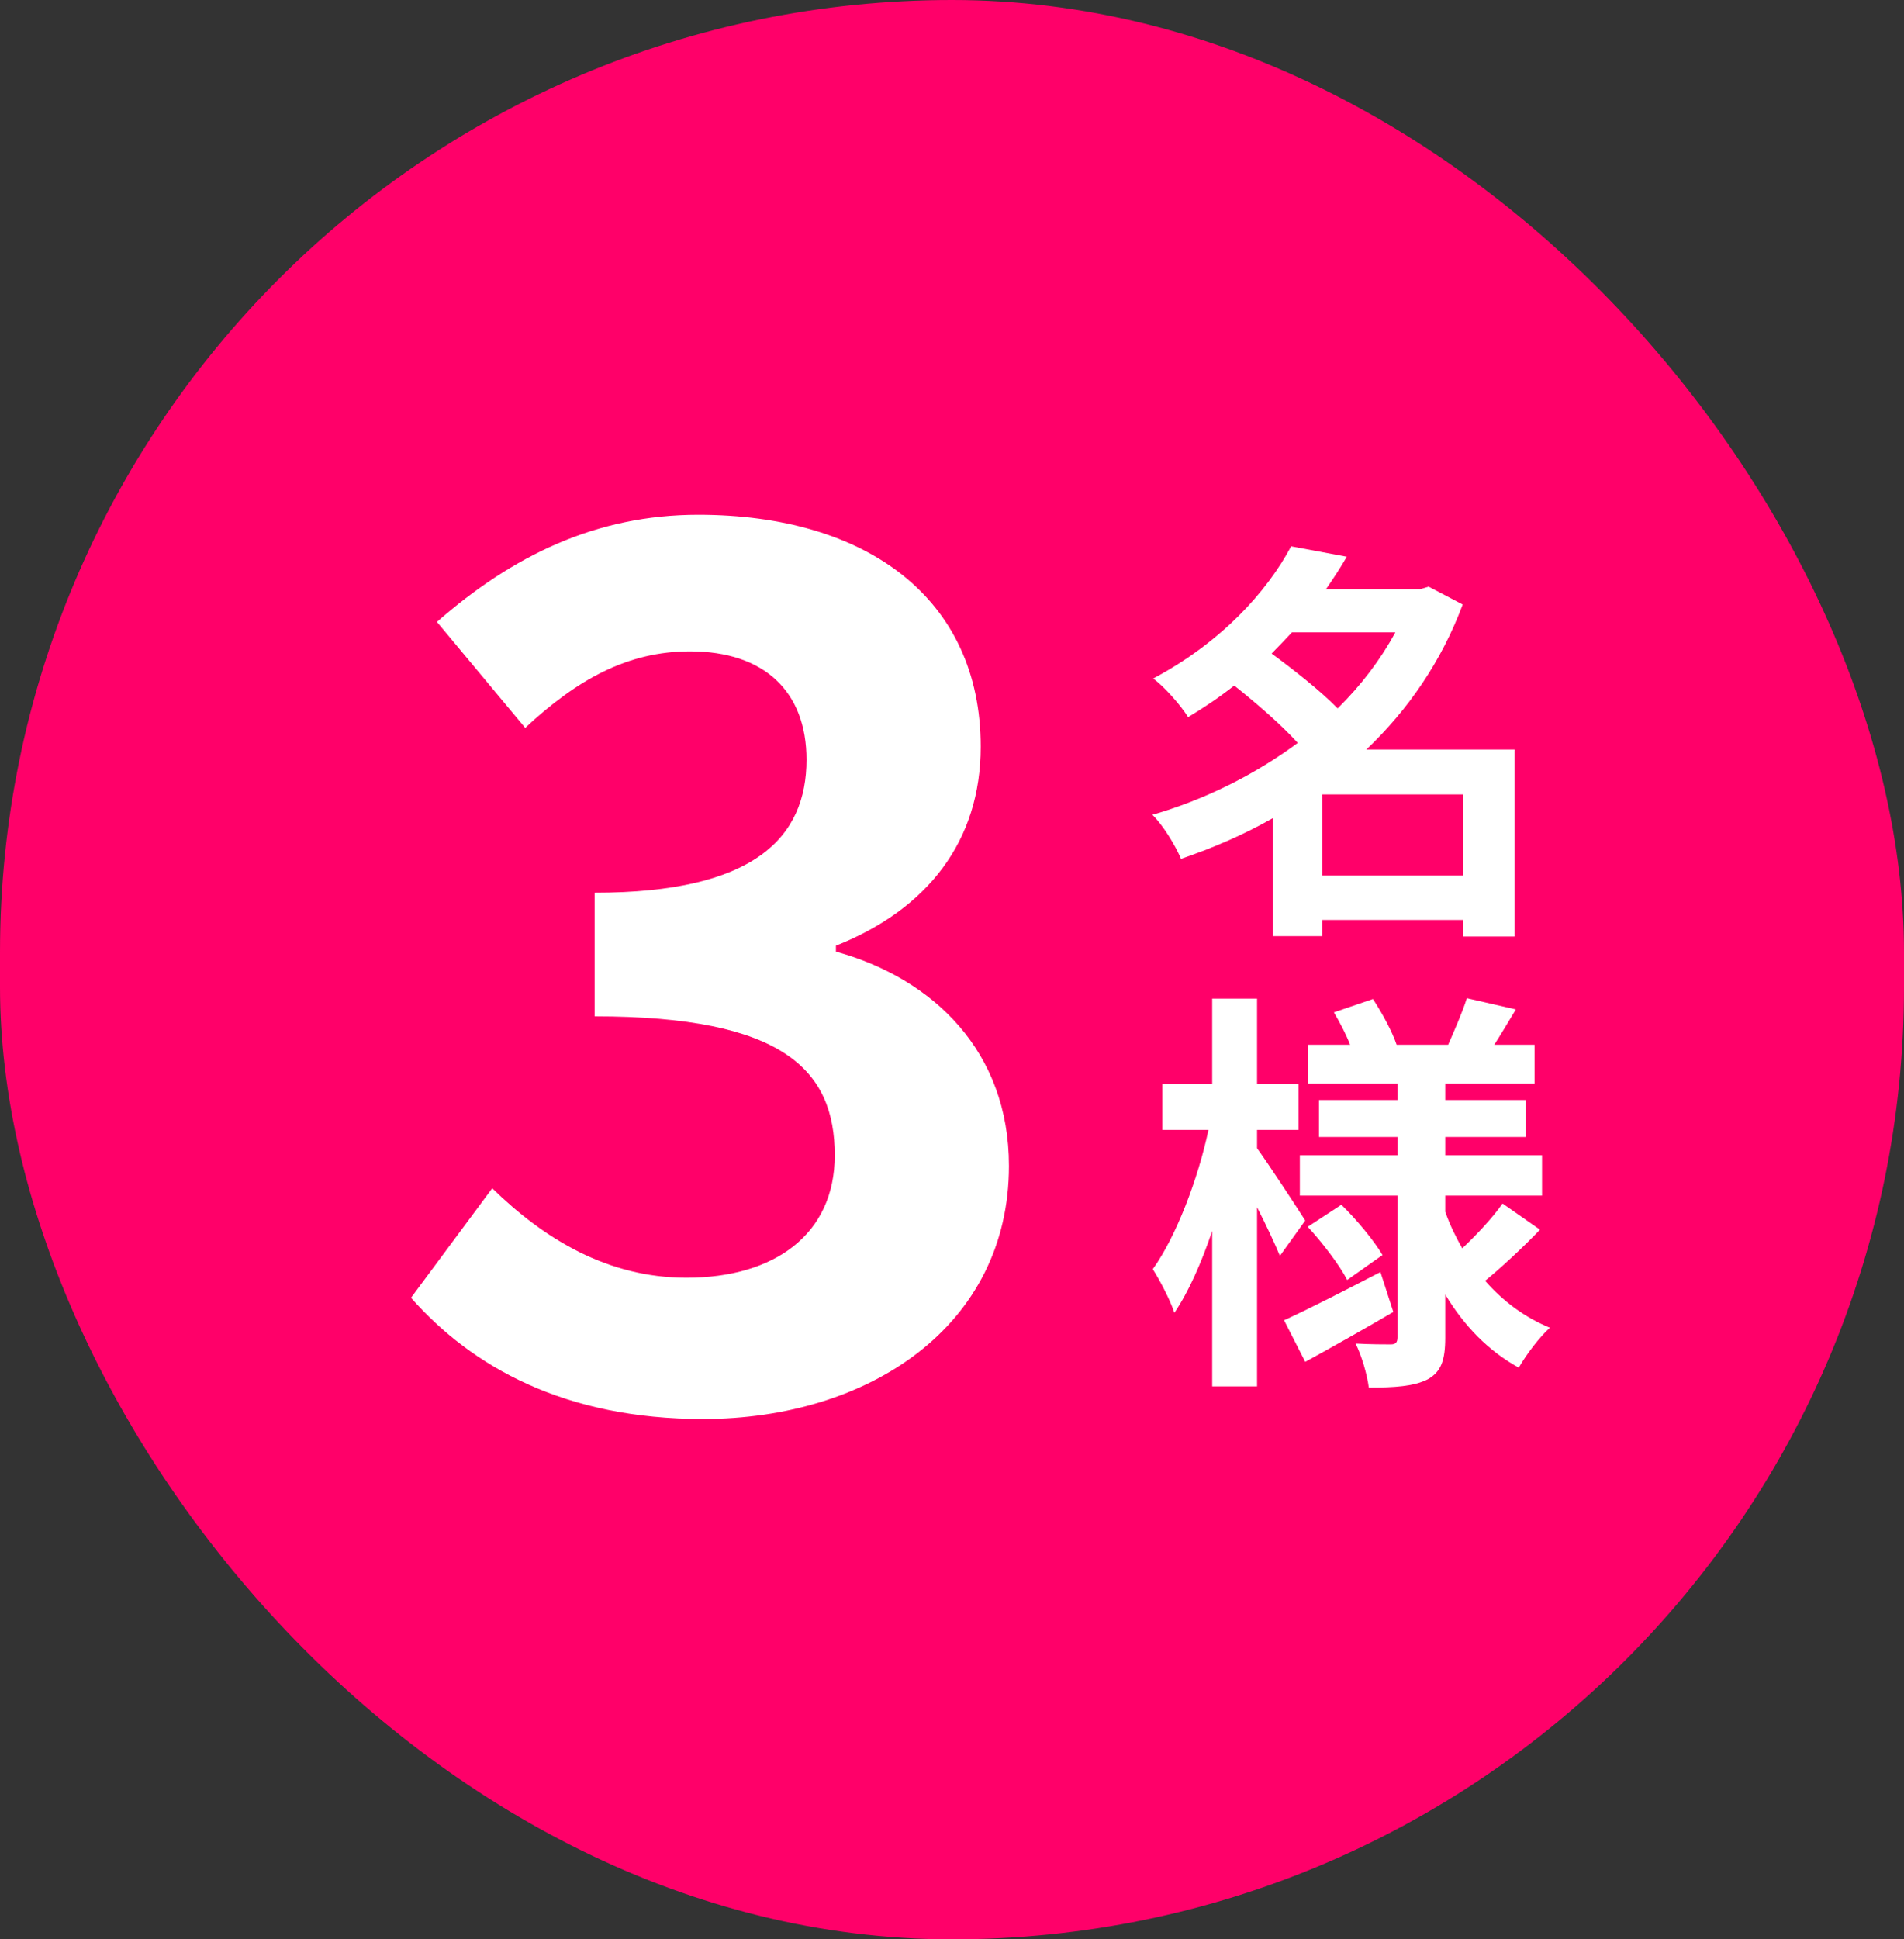 <svg width="55" height="56" viewBox="0 0 55 56" fill="none" xmlns="http://www.w3.org/2000/svg">
<rect x="0" y="0" width="55" height="56" fill="#333333" stroke="none"/>
<rect width="55" height="56" rx="27.5" fill="#FF0069"/>
<path d="M20.305 40.976C16.327 40.976 13.641 39.48 11.873 37.474L14.219 34.312C15.715 35.774 17.551 36.896 19.829 36.896C22.379 36.896 24.113 35.638 24.113 33.36C24.113 30.912 22.651 29.348 17.177 29.348V25.778C21.801 25.778 23.297 24.18 23.297 21.936C23.297 19.964 22.073 18.808 19.931 18.808C18.129 18.808 16.667 19.624 15.171 21.018L12.621 17.958C14.797 16.054 17.211 14.864 20.169 14.864C25.031 14.864 28.329 17.278 28.329 21.562C28.329 24.282 26.799 26.254 24.147 27.308V27.478C26.969 28.26 29.145 30.368 29.145 33.666C29.145 38.29 25.099 40.976 20.305 40.976Z" fill="white"/>
<path d="M38.196 25.28H42.264V22.94H38.196V25.28ZM40.308 18.26H37.32C37.128 18.464 36.936 18.668 36.732 18.872C37.368 19.34 38.136 19.94 38.64 20.456C39.312 19.796 39.876 19.052 40.308 18.26ZM43.752 21.644V27.044H42.264V26.564H38.196V27.032H36.768V23.624C35.928 24.104 35.028 24.488 34.116 24.8C33.948 24.404 33.588 23.816 33.288 23.528C34.788 23.096 36.24 22.376 37.488 21.452C37.008 20.924 36.288 20.3 35.652 19.796C35.244 20.12 34.8 20.42 34.32 20.708C34.104 20.36 33.636 19.832 33.312 19.592C35.28 18.548 36.6 17.084 37.296 15.776L38.904 16.076C38.724 16.388 38.52 16.7 38.304 17.012H41.028L41.268 16.94L42.252 17.456C41.64 19.1 40.668 20.504 39.468 21.644H43.752ZM37.704 35.244L36.972 36.264C36.828 35.916 36.576 35.376 36.312 34.86V40.032H35.016V35.544C34.704 36.468 34.332 37.308 33.924 37.908C33.792 37.512 33.504 36.972 33.3 36.648C33.972 35.712 34.608 34.044 34.908 32.628H33.576V31.308H35.016V28.836H36.312V31.308H37.512V32.628H36.312V33.156C36.636 33.6 37.5 34.92 37.704 35.244ZM39.876 36.732L40.248 37.884C39.408 38.376 38.472 38.904 37.704 39.324L37.092 38.124C37.8 37.8 38.856 37.26 39.876 36.732ZM37.776 35.424L38.748 34.788C39.192 35.22 39.696 35.832 39.936 36.24L38.916 36.96C38.7 36.54 38.208 35.892 37.776 35.424ZM43.404 34.752L44.484 35.508C43.98 36.036 43.368 36.6 42.9 36.984C43.416 37.572 44.04 38.04 44.772 38.34C44.472 38.604 44.076 39.132 43.872 39.492C42.996 39.012 42.288 38.28 41.748 37.38V38.628C41.748 39.276 41.628 39.612 41.244 39.828C40.848 40.032 40.284 40.068 39.54 40.068C39.492 39.696 39.336 39.144 39.156 38.796C39.564 38.82 40.032 38.82 40.176 38.82C40.32 38.82 40.368 38.76 40.368 38.616V34.524H37.548V33.36H40.368V32.832H38.1V31.764H40.368V31.284H37.776V30.168H39C38.88 29.856 38.7 29.52 38.532 29.232L39.66 28.848C39.936 29.268 40.224 29.808 40.344 30.168H41.832C42.012 29.76 42.252 29.208 42.372 28.824L43.788 29.148C43.572 29.508 43.356 29.868 43.164 30.168H44.328V31.284H41.748V31.764H44.076V32.832H41.748V33.36H44.544V34.524H41.748V34.992C41.88 35.364 42.048 35.712 42.24 36.048C42.66 35.652 43.128 35.148 43.404 34.752Z" fill="white"/>
</svg>
